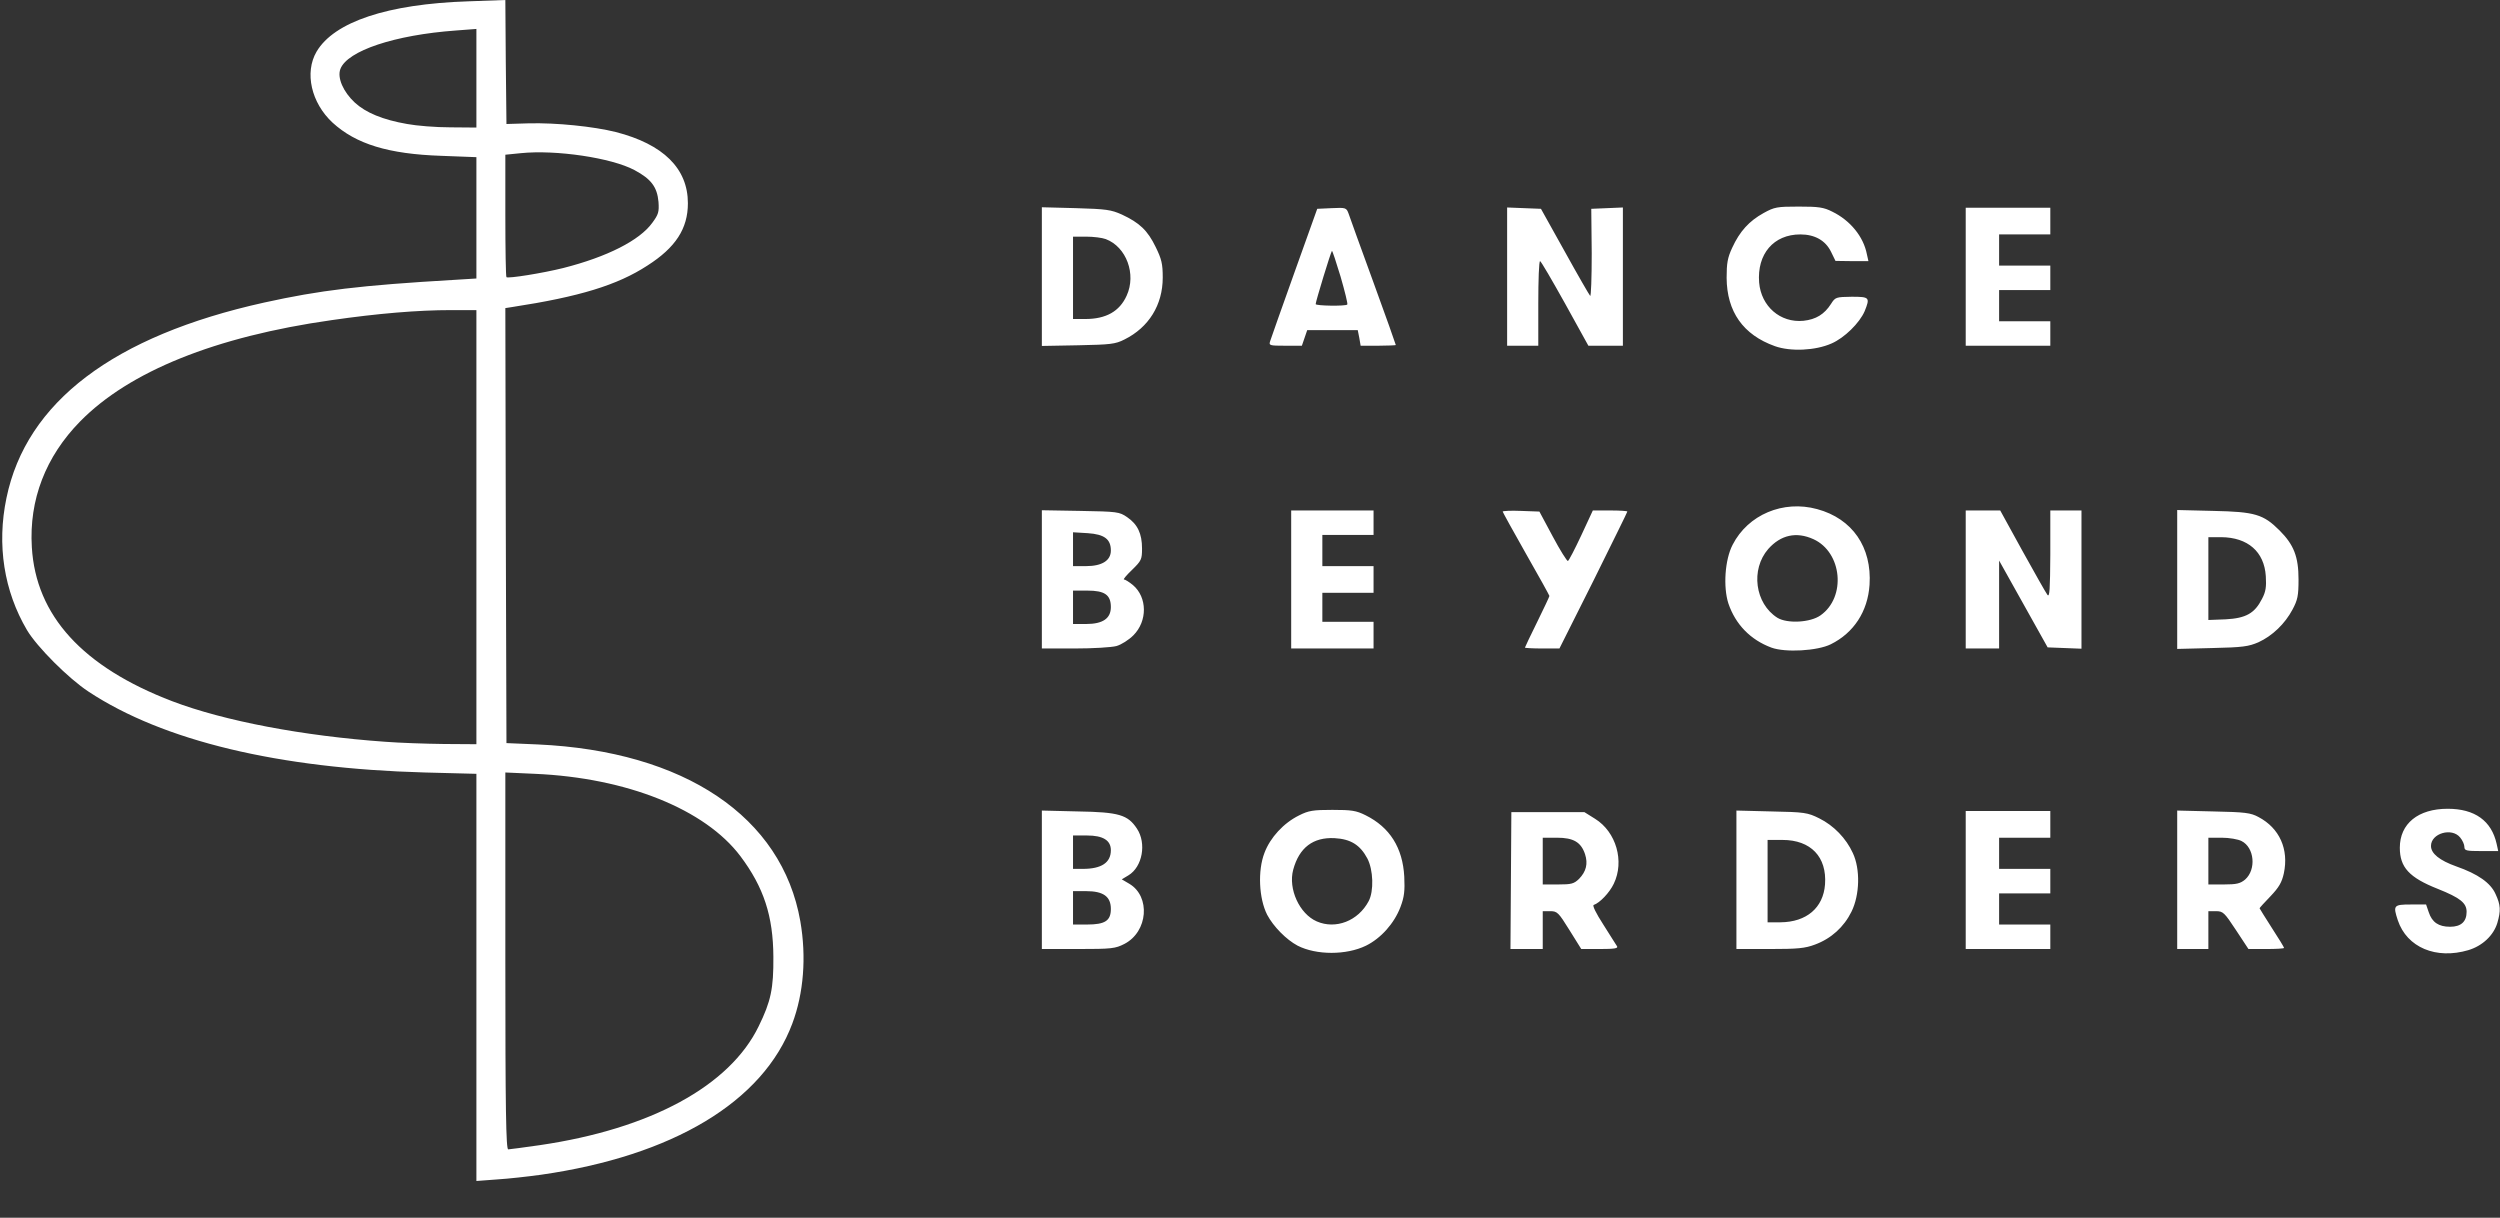 <?xml version="1.0" encoding="UTF-8" standalone="no"?>
<!DOCTYPE svg PUBLIC "-//W3C//DTD SVG 1.1//EN" "http://www.w3.org/Graphics/SVG/1.1/DTD/svg11.dtd">
<svg width="100%" height="100%" viewBox="0 0 1123 547" version="1.1" xmlns="http://www.w3.org/2000/svg" xmlns:xlink="http://www.w3.org/1999/xlink" xml:space="preserve" xmlns:serif="http://www.serif.com/" style="fill-rule:evenodd;clip-rule:evenodd;stroke-linejoin:round;stroke-miterlimit:2;">
    <rect x="0" y="0" width="1123" height="547" fill="#333333" stroke="none"/>
    <g transform="matrix(1,0,0,1,-112,-411.7)">
        <path d="M725.6,836.5C716.8,840.8 703.3,840.8 694.9,836.5C689.8,833.8 684,827.9 681.2,822.6C677.5,815.3 676.9,802.8 680,794.8C682.6,787.9 688.6,781.4 695.5,778C699.8,775.8 701.9,775.5 710.5,775.5C719.1,775.5 721.2,775.8 725.4,777.9C736.3,783.3 742.1,792.5 742.8,805.5C743.1,811.9 742.8,814.6 741.1,819.1C738.3,826.5 732.3,833.2 725.6,836.5ZM703.5,825.6C712,829.3 722.1,825.4 726.8,816.5C729.2,812 728.9,802.4 726.2,797.3C723,791.3 718.8,788.6 711.5,788.2C701.9,787.7 695.6,792.4 692.9,802.4C690.6,811 695.7,822.2 703.5,825.6ZM617.1,835.7C613,837.8 611.4,838 596.3,838L580,838L580,775.8L596.3,776.2C614.6,776.5 618.6,777.7 622.7,783.9C627.1,790.5 625.2,801.1 618.9,804.9L615.9,806.7L619.3,808.7C628.9,814.4 627.7,830.2 617.1,835.7ZM594,827L600.3,827C608.4,827 611,825.3 611,820C611,814.4 607.6,812 599.9,812L594,812L594,827ZM594,802L598.4,802C606.8,802 611,799.2 611,793.6C611,789.2 607.5,787 600.3,787L594,787L594,802ZM805,838L790.5,838L790.7,807.3L790.9,776.5L823.7,776.5L828.5,779.5C838,785.4 841.8,798.6 836.9,808.7C835,812.7 830.6,817.3 827.9,818.2C827.2,818.4 828.9,821.9 832.2,827C835.2,831.7 837.9,836.1 838.4,836.8C838.9,837.7 837.2,838 830.7,838L822.3,838L817,829.5C812.1,821.6 811.5,821 808.4,821L805,821L805,838ZM805,809L811.9,809C817.9,809 819,808.7 821.3,806.5C824.5,803.2 825.4,799.7 824,795.4C822.2,790 818.8,788 811.4,788L805,788L805,809ZM355,939.4C349.2,940.2 340.3,941.2 335.3,941.5L326,942.2L326,759.3L302.8,758.7C237.1,756.9 185.3,744.5 151.8,722.4C142.8,716.5 128.6,702.3 124.1,694.7C113.8,677.2 110.5,656.5 114.9,635.4C123.8,592.3 163,562.6 230.7,547.6C255.7,542.1 273.5,539.9 316.3,537.4L326,536.8L326,482.3L310.3,481.7C286.4,480.9 271.9,476.4 261.4,466.8C251.8,457.9 248.7,444.3 254.2,434.9C262.1,421.5 286.1,413.5 322.2,412.3L339,411.7L339.2,439.6L339.5,467.4L349.5,467.1C362,466.8 378.5,468.5 388.6,471C410,476.5 421,487.4 421,503C421,514.4 415.5,522.9 402.8,531C389.3,539.8 372.2,545 342.2,549.6L339,550.1L339.2,647.8L339.5,745.5L353.5,746.1C419.5,749.1 463.3,778.6 471.5,825.5C474.3,841.6 473,857.9 467.9,871.5C454.8,906.6 414.3,930.9 355,939.4ZM339,843.4C339,910.4 339.3,928 340.3,928C340.9,928 347.4,927.1 354.5,926.1C404.3,918.8 439.8,899.5 452.8,872.7C458.3,861.5 459.5,855.7 459.4,841.5C459.3,823.2 455.1,810.3 444.6,796.3C428.7,775.2 393.6,761.1 352.3,759.3L339,758.7L339,843.4ZM285,744.9C291.3,745.4 303.1,745.8 311.3,745.9L326,746L326,551L314.6,551C299.8,551 281.7,552.5 261,555.5C208.8,562.9 170.1,578.5 148,601C132.5,616.8 125,636.2 126.3,657.5C128.1,688.2 149.1,711.3 189.4,726.7C212.8,735.6 248.2,742.3 285,744.9ZM339.5,536.2C340.2,536.9 355.8,534.4 365,532.1C384.7,527.1 399.3,519.7 405,511.8C407.8,508 408.1,506.9 407.8,502.4C407.2,495.7 404.5,492.1 397,488.1C386.7,482.6 361.8,478.9 346,480.5L339,481.2L339,508.4C339,523.4 339.2,535.9 339.5,536.2ZM294.9,467.4C299.1,468.2 307.8,468.9 314.3,468.9L326,469L326,424.7L316.8,425.4C289.3,427.4 268,434.5 264.9,442.7C263.4,446.6 266.2,453 271.4,457.8C276.3,462.3 283.9,465.5 294.9,467.4ZM1220.8,838.5C1206.3,842.8 1193.2,837.3 1189.1,825.1C1186.9,818.4 1187.2,818 1194.9,818L1201.8,818L1203,821.5C1204.5,826 1207.4,828 1212.6,828C1217.5,828 1220,825.7 1220,821.3C1220,817.3 1217.1,815 1207.1,811C1194.2,805.9 1190,801.3 1190,792.5C1190,781.7 1198.2,775 1211.5,775C1223.7,775 1231.2,780.4 1233.5,790.8L1234.2,794L1226.6,794C1219.8,794 1219,793.8 1219,792.1C1219,791.1 1218.2,789.2 1217.1,787.9C1213.4,783.3 1204,786 1204,791.7C1204,795.1 1207.8,798.2 1215.4,800.9C1225.1,804.3 1230.8,808.3 1233,813.3C1235.3,818.2 1235.4,820.8 1233.8,826.3C1232.1,831.9 1227.1,836.6 1220.8,838.5ZM927.3,836C922.8,837.7 919.5,838 907,838L892,838L892,775.8L907.8,776.2C922.6,776.5 924,776.7 929.2,779.3C935.7,782.5 941.3,788.3 944.3,794.9C947.7,802.1 947.4,813.7 943.7,821.2C940.3,828.1 934.6,833.3 927.3,836ZM906,826L911.8,826C923.5,825.9 931,819.5 931.8,809C932.7,796.6 925.4,789 912.7,789L906,789L906,826ZM1033,838L995,838L995,776L1033,776L1033,788L1010,788L1010,802L1033,802L1033,813L1010,813L1010,827L1033,827L1033,838ZM1104,838L1090,838L1090,775.8L1106.3,776.2C1120.5,776.5 1123,776.8 1126.5,778.7C1136,783.7 1140.2,793.2 1137.9,804C1137,808.1 1135.7,810.3 1131.9,814.3C1129.2,817.1 1127,819.5 1127,819.7C1127,819.8 1129.5,823.8 1132.5,828.5C1135.5,833.1 1138,837.2 1138,837.5C1138,837.8 1134.4,838 1130,838L1122,838L1116.4,829.5C1111.2,821.6 1110.6,821 1107.4,821L1104,821L1104,838ZM1104,809L1110.9,809C1116.7,809 1118.3,808.6 1120.5,806.8C1125.6,802.3 1124.7,792.4 1118.9,789.5C1117.4,788.7 1113.4,788 1110,788L1104,788L1104,809ZM934.4,701.1C928.4,704.1 913.9,704.9 907.7,702.6C898.3,699.1 891.6,692.2 888.4,682.8C886,675.4 886.8,663.1 890.3,656.4C897.2,642.9 913,636.2 928.3,640.4C944.1,644.7 952.9,657.5 951.8,674.4C951,686.4 944.7,696 934.4,701.1ZM910.4,689.2C914.8,691.9 925.2,691.4 929.8,688.1C941.4,679.9 939.5,659.8 926.6,653.9C918.9,650.4 911.9,652 906.3,658.3C898.3,667.5 900.3,682.8 910.4,689.2ZM613.5,701.9C611.3,702.5 602.9,703 594.8,703L580,703L580,640.9L597.3,641.2C613.9,641.5 614.8,641.6 618.3,644C623,647.2 625,651.4 625,658.1C625,663 624.7,663.6 620.5,667.7C618,670.1 616.4,672 616.9,672C617.4,672 619.2,673.1 620.9,674.5C627.4,680 627.5,690.7 621.1,697.1C619.1,699.1 615.7,701.3 613.5,701.9ZM594,692L599.9,692C607.4,692 611,689.5 611,684.4C611,678.9 608.2,677 600.5,677L594,677L594,692ZM594,666L599.9,666C607,666 611,663.5 611,659C611,653.9 608.1,651.7 600.6,651.2L594,650.8L594,666ZM729,703L692,703L692,641L729,641L729,652L706,652L706,666L729,666L729,678L706,678L706,691L729,691L729,703ZM827.8,672.5L812.5,703L804.8,703C800.5,703 797,702.8 797,702.6C797,702.4 799.5,697.2 802.5,691.1C805.5,685 808,679.7 808,679.4C808,679.2 803.3,670.6 797.5,660.5C791.7,650.3 787,641.7 787,641.5C787,641.2 790.7,641 795.3,641.2L803.5,641.5L809.5,652.7C812.8,658.9 815.9,663.8 816.3,663.7C816.7,663.6 819.4,658.4 822.3,652.2L827.5,641L835.2,641C839.5,641 843,641.2 843,641.5C843,641.8 836.1,655.7 827.8,672.5ZM1010,703L995,703L995,641L1010.5,641L1020.5,659.2C1026,669.1 1031,678 1031.7,678.9C1032.7,680.2 1032.9,676.5 1033,660.8L1033,641L1047,641L1047,703.1L1031.8,702.5L1010,663.5L1010,703ZM1126.5,700.2C1122.1,702.1 1119.5,702.5 1105.8,702.8L1090,703.2L1090,640.8L1106.3,641.2C1124.9,641.6 1128.7,642.7 1136,650C1142.4,656.4 1144.5,661.8 1144.5,672C1144.5,679.3 1144.1,681.2 1141.8,685.5C1138.4,691.9 1132.8,697.3 1126.5,700.2ZM1104,690.2L1111.8,689.9C1120.9,689.4 1124.8,687.2 1128.1,680.7C1129.8,677.5 1130.1,675.3 1129.8,670.5C1129.1,659.5 1121.7,653.1 1109.8,653L1104,653L1104,690.2ZM934.7,566C927.5,569.2 916.3,569.7 909.3,567.2C895,562.1 887.7,551.7 887.6,536.5C887.6,530 888,527.5 890.1,523C893.5,515.6 897.7,511 904.2,507.4C909.1,504.7 910.2,504.5 920,504.5C928.9,504.5 931.2,504.8 935.1,506.8C943.1,510.7 949.1,518 950.6,525.9L951.3,529L943.9,529L936.5,528.9L934.5,524.8C932,519.7 927.2,517 920.7,517C908.7,517 901.2,525.8 902.2,538.6C903.1,549.3 911.7,556.8 922.1,555.8C927.7,555.2 931.5,552.9 934.5,548.2C936.4,545.2 936.7,545.1 943.8,545C951.8,545 952.1,545.3 949.6,551.5C947.3,556.8 940.5,563.5 934.7,566ZM617.1,564.2C613,566.3 610.8,566.5 596.3,566.8L580,567.1L580,504.8L595.3,505.2C609,505.6 611.1,505.9 616,508.1C623.9,511.8 627.5,515.2 631.1,522.6C633.8,528.1 634.3,530.2 634.3,536.4C634.3,548.7 628,558.8 617.1,564.2ZM594,555L599.5,555C608.8,555 614.9,551.6 618.1,544.5C622.5,534.9 618,522.6 608.7,519.1C607.1,518.5 603.2,518 599.9,518L594,518L594,555ZM696.8,567L689.4,567C682.1,567 681.9,566.9 682.6,564.8C683,563.5 687.9,549.7 693.5,534L703.7,505.5L710.2,505.2C716.6,504.9 716.8,505 717.8,507.7C718.3,509.2 723.3,523.1 728.9,538.4C734.5,553.7 739,566.5 739,566.7C739,566.8 735.5,567 731.1,567L723.2,567L722.6,563.5L721.9,560L699.2,560L696.8,567ZM703,548.3C703,549.1 716.4,549.3 717.2,548.5C717.5,548.2 716.1,542.6 714.2,536C712.2,529.4 710.5,524.2 710.3,524.4C709.8,524.9 703,547.1 703,548.3ZM803,548L803,567L789,567L789,504.9L804.2,505.5L814.9,524.7C820.7,535.2 825.9,544.2 826.3,544.6C826.7,545.1 827,536.4 827,525.5L826.8,505.5L841,504.9L841,567L825.5,567L815,548C809.2,537.6 804.2,529 803.8,529C803.3,529 803,537.6 803,548ZM1033,567L995,567L995,505L1033,505L1033,517L1010,517L1010,531L1033,531L1033,542L1010,542L1010,556L1033,556L1033,567Z" style="fill:white;"/>
    </g>
    <g id="Artboard1" transform="matrix(1.001,0,0,0.934,-113.098,-349.127)">
        <rect x="112.998" y="373.851" width="1121.88" height="585.168" style="fill:none;"/>
    </g>
</svg>
